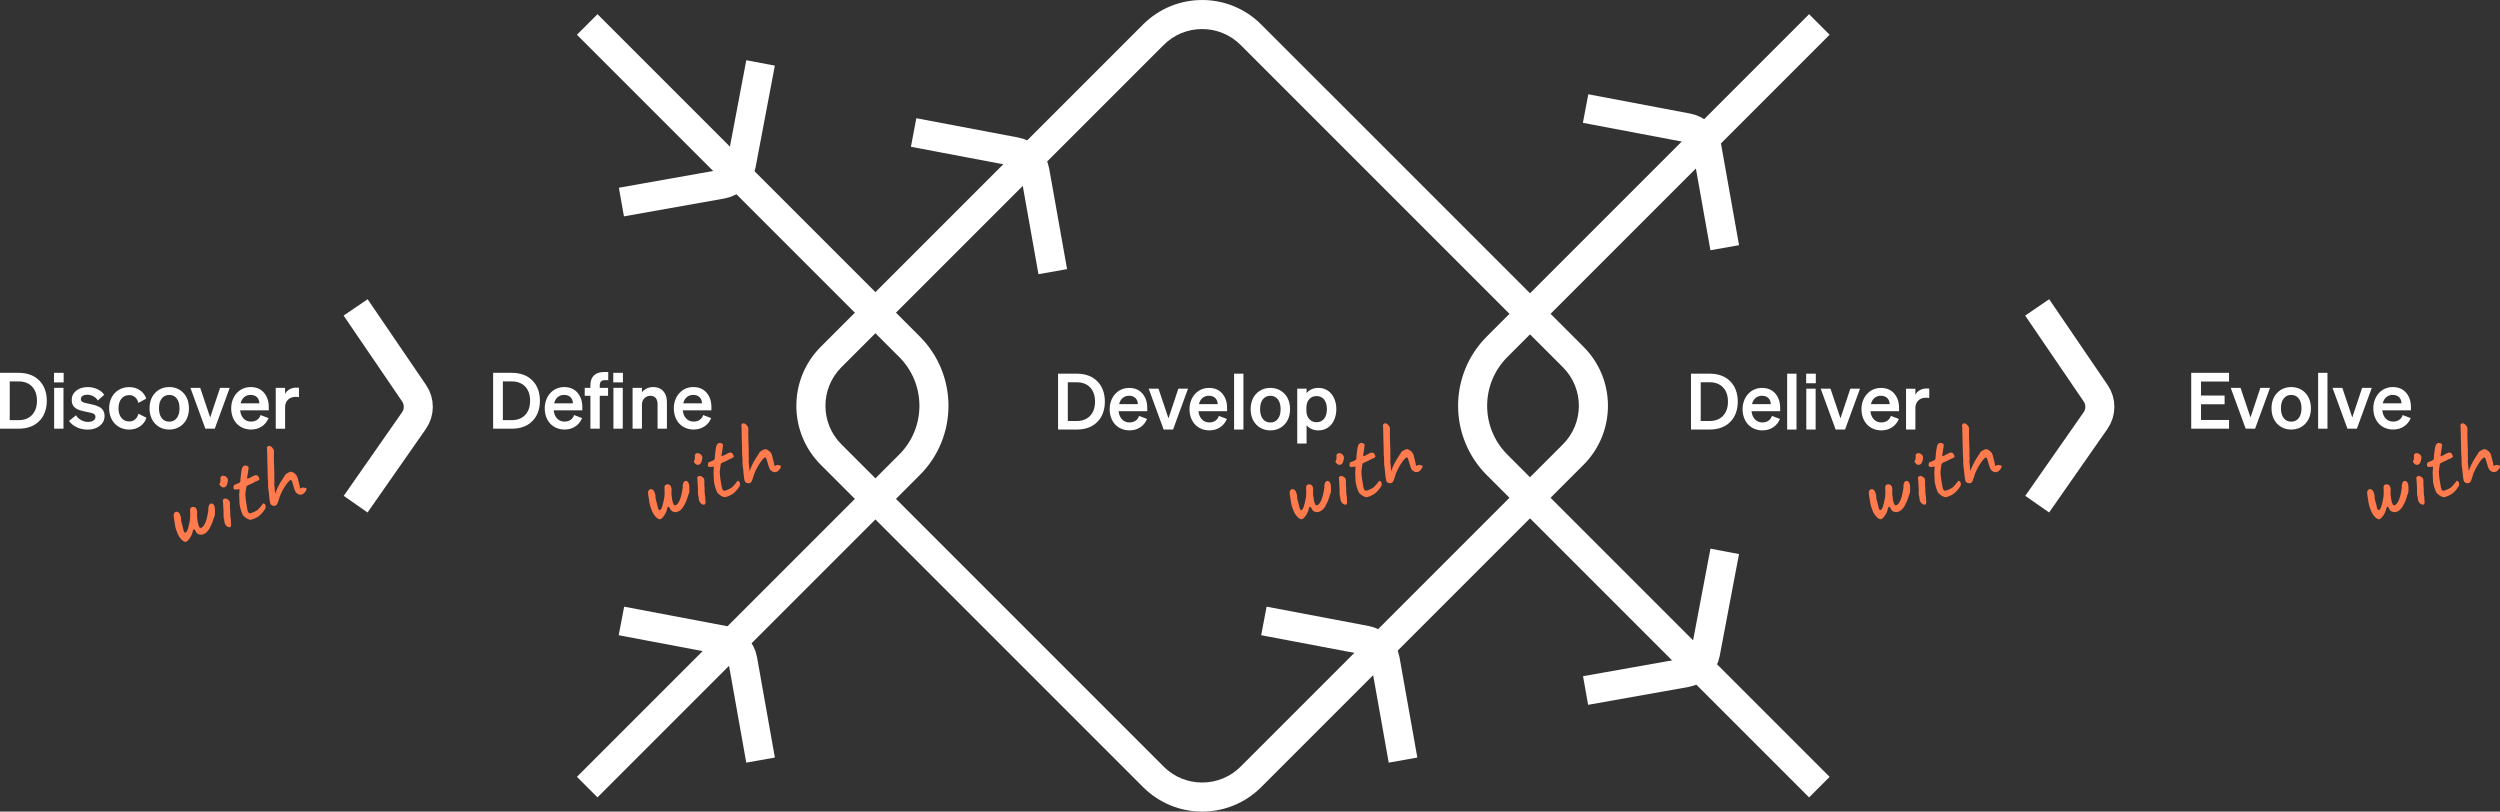 <?xml version="1.0" encoding="UTF-8"?><svg id="Layer_2" xmlns="http://www.w3.org/2000/svg" viewBox="0 0 1204.59 391.05"><rect x="0" y="0" width="1204.59" height="391.05" fill="#333333" stroke="none"/><defs><style>.cls-1{fill:#fff;}.cls-2{fill:#ff7b4d;}.cls-3{fill:none;stroke:#fff;stroke-linejoin:round;stroke-width:14px;}</style></defs><g id="Layer_1-2"><g><path class="cls-2" d="M89.76,261c-.43,.17-.95,.04-1.56-.37s-1.18-1.03-1.71-1.82c-.53-.8-.95-1.66-1.25-2.6-.36-.91-.6-1.67-.72-2.26-.12-.6-.23-1.19-.33-1.77,.02-.21,.01-.37-.02-.49-.03-.12-.08-.32-.13-.59-.06-.27-.13-.74-.23-1.39-.08-.53-.12-.97-.13-1.33,0-.36,.02-.62,.09-.78,.1-.33,.28-.6,.55-.79,.27-.19,.57-.27,.89-.25,.32,.02,.6,.15,.82,.39,.23,.08,.45,.36,.66,.85,.21,.49,.38,1.02,.5,1.58,.12,.56,.14,.99,.06,1.29,0,.17,.08,.56,.25,1.19,.17,.63,.34,1.28,.53,1.97,.19,.68,.32,1.24,.39,1.68,.12,.55,.31,.92,.58,1.1,.27,.19,.59,.02,.96-.5,.37-.52,.72-1.54,1.04-3.06,.26-1.09,.44-1.96,.53-2.61,.09-.65,.13-1.22,.13-1.73,0-.51-.01-1.07-.03-1.7-.04-.51-.05-.94-.04-1.29,0-.35,.05-.59,.13-.72,.16-.36,.42-.59,.79-.68,.37-.1,.78-.1,1.21,0,.48,.21,.82,.57,1.04,1.07,.22,.51,.29,1.17,.22,1.99-.05,.55-.04,1.21,.01,1.97,.06,.77,.16,1.53,.31,2.28,.15,.75,.31,1.35,.49,1.81,.23,.57,.44,.88,.63,.91,.2,.04,.41,.01,.64-.08,.34-.13,.68-.42,1-.84,.33-.43,.67-1.07,1.02-1.93,.16-.36,.32-.86,.49-1.5,.17-.65,.33-1.32,.46-2.04s.23-1.33,.31-1.85c.07-.52,.09-.84,.04-.96-.07-.17-.04-.46,.1-.88,.08-.3,.15-.53,.2-.7,.05-.17,.19-.38,.42-.63,.18-.2,.4-.31,.64-.33,.24-.01,.51,.05,.8,.2,.19,.06,.35,.23,.5,.52,.15,.29,.29,.6,.42,.95,.04,.35,.07,.81,.11,1.39,.03,.58,.03,1.15,0,1.7s-.08,.95-.16,1.17c-.07,.16-.19,.45-.35,.86-.17,.41-.3,.84-.39,1.27-.38,1.14-.67,1.9-.88,2.28s-.39,.73-.53,1.05c-.36,.84-.82,1.55-1.38,2.13-.56,.58-1.15,1.01-1.77,1.27-.62,.26-1.19,.33-1.7,.2-1.06-.11-1.81-.7-2.24-1.79-.09-.23-.28-.5-.57-.81-.11,.04-.25,.13-.42,.26-.16,.13-.28,.41-.34,.83-.06,.59-.28,1.24-.66,1.97-.37,.72-.79,1.37-1.24,1.92-.46,.56-.85,.91-1.2,1.04Z"/><path class="cls-2" d="M107.16,234.8c-.27-.09-.52-.26-.77-.51-.25-.25-.43-.49-.56-.72-.12-.23-.15-.38-.08-.44,.21-.21,.36-.61,.45-1.19,.08-.58,.08-1.06,0-1.46-.02-.13,0-.26,.04-.41,.04-.15,.11-.26,.21-.33,.25-.36,.63-.54,1.13-.52,.5,.02,.98,.2,1.45,.54,.47,.44,.73,.9,.79,1.37,.05,.47-.05,1.13-.32,1.96-.2,.74-.52,1.24-.94,1.51-.42,.27-.89,.33-1.4,.21Zm2.5,18.99c-.32-.14-.6-.38-.85-.73-.25-.34-.44-.71-.56-1.09s-.17-.71-.14-.98c-.09-.23-.12-.42-.1-.58,.02-.16,0-.29-.08-.39s-.12-.31-.15-.63c-.03-.32-.05-.62-.06-.92,.02-.53,.02-1.19,0-1.95-.02-.76-.06-1.53-.11-2.28-.05-.75-.09-1.4-.13-1.95-.04-.55-.06-.88-.08-1.01-.13-.34,.02-.62,.46-.83,.3-.25,.62-.33,.97-.24,.35,.09,.76,.31,1.22,.66,.32,.14,.53,.43,.65,.88,.11,.45,.15,1.08,.1,1.89-.02,.27-.02,.67,0,1.19,.02,.52,.07,.96,.15,1.32-.02,.27-.03,.65-.03,1.12,0,.48,.02,.92,.06,1.34,0,.17,.03,.42,.1,.75,.07,.34,.12,.69,.17,1.05,.04,.36,.04,.68-.01,.97,.21,1.27,.17,2.08-.11,2.42-.28,.34-.77,.34-1.46-.01Z"/><path class="cls-2" d="M121.09,250.42c-.34,.07-.74,.02-1.2-.15-.46-.17-.89-.38-1.3-.65-.4-.27-.7-.53-.9-.78-.02-.06-.14-.14-.35-.26-.15-.04-.36-.39-.64-1.06-.28-.66-.54-1.43-.78-2.29s-.4-1.56-.48-2.09c-.04-.51-.07-1.22-.09-2.11-.03-.9-.06-1.7-.11-2.41l.18-2.94-1.9,.21c-.22,.02-.43-.03-.63-.15-.2-.12-.32-.24-.36-.35-.09-.23-.08-.57,.04-1.03s.23-.71,.34-.75c.15-.03,.42-.12,.81-.27s.76-.31,1.12-.49c.36-.17,.58-.29,.65-.36,.09-.1,.17-.22,.25-.37,.07-.14,.1-.33,.08-.55,.02-.37,.04-.7,.06-.99s.06-.64,.12-1.06c.05-.45,.09-.83,.12-1.14,.03-.31,.09-.75,.2-1.32,.06-.26,.12-.56,.18-.91,.06-.35,.18-.68,.35-.98,.17-.33,.43-.58,.79-.76s.83-.16,1.4,.04c.34,.2,.56,.38,.66,.55s.1,.51,0,1.01c-.04,.58-.11,1.15-.23,1.72-.12,.58-.21,1.16-.28,1.74-.21,.81-.15,1.2,.17,1.17,.32-.03,1.1-.4,2.33-1.12,.77-.47,1.39-.66,1.86-.56,.47,.1,.82,.38,1.07,.84,.36,.65,.45,1.09,.28,1.32-.17,.23-.8,.56-1.88,.99-.64,.38-1.2,.68-1.68,.88-.48,.21-.83,.35-1.06,.44-.36,.18-.6,.29-.71,.33-.11,.05-.27,.14-.48,.29-.21,.15-.33,.3-.38,.47-.05,.17-.09,.39-.11,.66-.07,.16-.12,.53-.16,1.1-.04,.58-.11,1.22-.23,1.92,.07,1.36,.2,2.67,.39,3.93,.18,1.26,.4,2.49,.64,3.68,.17,.69,.38,1.14,.61,1.34,.23,.21,.65,.22,1.28,.04,.33-.1,.81-.3,1.47-.61,.65-.31,1.16-.6,1.51-.87,.26-.27,.53-.55,.81-.84s.53-.58,.75-.86c.2-.24,.5-.62,.89-1.14,.05-.28,.21-.39,.47-.31,.26,.08,.52,.27,.77,.56,.13,.34,.21,.74,.22,1.2,.02,.46-.33,1.12-1.04,1.99-.97,1.31-1.99,2.27-3.06,2.89-1.07,.62-2.01,1.01-2.81,1.16Z"/><path class="cls-2" d="M132.82,243.56c-.19,.11-.41,.16-.68,.17-.26,0-.52-.03-.78-.09-.33-.17-.58-.32-.75-.45-.17-.13-.3-.35-.39-.66-.09-.31-.18-.76-.29-1.35-.04-.51-.11-1.21-.23-2.09-.12-.88-.21-1.78-.28-2.71-.11-.45-.18-.94-.21-1.47-.03-.53-.04-1.05-.04-1.54,0-.5,0-.87,0-1.14-.08-.86-.13-1.64-.16-2.34s-.05-1.51-.05-2.45c0-.94-.04-2.15-.1-3.64-.05-1.96-.08-3.45-.1-4.46s-.04-1.75-.05-2.21c-.02-.46-.04-.81-.07-1.06-.09-.23-.06-.45,.08-.67,.14-.22,.33-.38,.56-.47,.4-.16,.82-.09,1.26,.19,.44,.29,.82,.69,1.12,1.21,.31,.52,.42,1.1,.33,1.72-.05,1.21-.05,2.58,0,4.13,.05,1.55,.1,3.08,.16,4.59,.05,1.51,.06,2.84,.01,3.98,.06,.14,.09,.39,.09,.73,0,.34,0,.65-.03,.93s-.06,.65-.1,1.13c.06,.14,.1,.39,.14,.73,.04,.35,.07,.73,.11,1.15,.03,.32,.06,.72,.1,1.2,.04,.48,.1,.9,.18,1.27,.05-.29,.19-.72,.42-1.31,.23-.58,.47-1.14,.73-1.67,.3-.58,.61-1.17,.93-1.78,.32-.6,.61-1.09,.86-1.45,.25-.36,.57-.85,.96-1.46,0-.1,.02-.19,.09-.28,.06-.09,.15-.16,.27-.2,.07-.06,.13-.12,.17-.19,.04-.07,.07-.17,.08-.3,.02-.21,.16-.43,.43-.66,.27-.24,.59-.46,.97-.68,.38-.21,.71-.38,.99-.49,.34-.13,.68-.16,1.01-.08,.33,.08,.75,.31,1.25,.67,.48,.3,.88,.73,1.2,1.28,.32,.55,.54,1.23,.66,2.04,.09,.23,.19,.6,.29,1.12,.11,.52,.22,.98,.35,1.39l.26,1.53,.6-.24c.25-.13,.62-.21,1.14-.25,.16,.07,.32,.13,.49,.18,.17,.05,.31,.07,.44,.05,.31-.05,.46,.11,.44,.49s-.14,.74-.37,1.06c-.5,.73-1.02,1.22-1.54,1.47-.53,.26-1.12,.29-1.79,.09-.67-.26-1.17-.66-1.53-1.18s-.64-1.26-.86-2.23c-.38-1.3-.67-2.24-.87-2.82-.2-.58-.45-.81-.77-.69s-.73,.5-1.26,1.14c-.53,.63-1.08,1.42-1.66,2.36-.59,.94-1.13,1.95-1.63,3.02s-.88,2.12-1.13,3.14c-.17,.56-.36,1.09-.56,1.58-.2,.49-.5,.83-.88,1.02Z"/></g><g><path class="cls-2" d="M318.34,250.12c-.43,.17-.95,.04-1.56-.37-.61-.42-1.18-1.03-1.71-1.82-.53-.8-.95-1.66-1.25-2.6-.36-.91-.6-1.67-.72-2.26s-.23-1.19-.33-1.77c.02-.21,.01-.37-.02-.49-.03-.12-.08-.32-.13-.59-.06-.27-.13-.74-.23-1.39-.08-.53-.12-.97-.13-1.33,0-.36,.02-.62,.09-.78,.1-.34,.28-.6,.55-.79s.57-.27,.89-.25c.32,.02,.6,.15,.82,.39,.23,.08,.45,.36,.66,.85,.21,.49,.38,1.02,.5,1.58s.14,.99,.06,1.29c0,.17,.08,.56,.25,1.19s.34,1.28,.53,1.97c.19,.68,.32,1.24,.39,1.68,.12,.55,.31,.92,.58,1.1,.27,.19,.59,.02,.96-.5,.37-.52,.72-1.54,1.04-3.06,.26-1.09,.44-1.96,.53-2.61s.13-1.22,.13-1.73c0-.51-.01-1.07-.03-1.7-.04-.51-.05-.94-.04-1.29,0-.35,.05-.59,.13-.72,.16-.36,.42-.59,.79-.68,.38-.1,.78-.1,1.21,0,.48,.21,.82,.57,1.04,1.07,.21,.51,.29,1.17,.22,1.99-.05,.55-.04,1.2,.01,1.97,.06,.77,.16,1.53,.31,2.28,.15,.75,.31,1.35,.49,1.81,.22,.57,.44,.88,.63,.91,.2,.04,.41,.01,.64-.08,.34-.14,.68-.42,1-.84,.33-.42,.67-1.07,1.02-1.93,.16-.36,.32-.86,.49-1.51,.17-.64,.33-1.32,.46-2.04,.13-.71,.23-1.33,.31-1.85s.09-.84,.04-.96c-.07-.17-.04-.46,.1-.88,.08-.3,.15-.53,.2-.7s.19-.38,.42-.64c.18-.2,.4-.31,.64-.33,.24-.01,.51,.05,.8,.21,.19,.06,.35,.23,.5,.52,.15,.29,.29,.6,.42,.95,.04,.35,.07,.81,.11,1.39s.03,1.15,0,1.7c-.03,.56-.08,.95-.16,1.17-.07,.16-.19,.45-.35,.86-.17,.41-.3,.84-.39,1.27-.38,1.14-.67,1.9-.88,2.28-.21,.38-.39,.73-.53,1.05-.36,.84-.82,1.55-1.38,2.13-.56,.58-1.15,1.01-1.77,1.27s-1.19,.33-1.7,.2c-1.06-.11-1.81-.7-2.24-1.79-.09-.23-.28-.5-.57-.81-.12,.04-.25,.13-.42,.26-.16,.13-.28,.41-.34,.83-.06,.59-.28,1.24-.66,1.97-.38,.72-.79,1.37-1.24,1.92s-.85,.91-1.2,1.04Z"/><path class="cls-2" d="M335.74,223.92c-.27-.09-.52-.26-.77-.51-.25-.25-.43-.49-.56-.72-.12-.23-.15-.38-.07-.44,.21-.21,.36-.61,.45-1.19,.08-.58,.08-1.06,0-1.46-.02-.12,0-.26,.04-.41,.04-.15,.11-.26,.21-.33,.25-.36,.63-.54,1.13-.52,.5,.02,.98,.2,1.45,.54,.47,.44,.73,.9,.79,1.37,.05,.47-.05,1.13-.31,1.96-.2,.74-.52,1.24-.94,1.51-.42,.26-.89,.33-1.4,.21Zm2.5,18.99c-.32-.14-.6-.38-.86-.73-.25-.35-.44-.71-.55-1.09-.12-.38-.17-.71-.14-.98-.09-.23-.12-.42-.1-.58,.02-.16,0-.29-.08-.39-.07-.1-.12-.31-.15-.63-.03-.32-.05-.62-.06-.92,.02-.53,.02-1.19,0-1.95-.02-.76-.06-1.53-.11-2.28-.05-.75-.09-1.4-.13-1.95-.04-.54-.06-.88-.08-1.01-.13-.34,.02-.62,.46-.83,.3-.25,.62-.33,.97-.24,.35,.09,.76,.31,1.22,.66,.32,.14,.53,.43,.65,.88,.11,.45,.14,1.08,.1,1.89-.02,.27-.02,.67,0,1.19,.02,.52,.07,.96,.15,1.33-.02,.27-.03,.65-.03,1.12,0,.48,.03,.92,.06,1.34,0,.17,.03,.42,.1,.75,.07,.34,.12,.69,.17,1.05,.04,.36,.04,.69-.01,.97,.21,1.27,.17,2.08-.11,2.42-.28,.34-.77,.34-1.46-.01Z"/><path class="cls-2" d="M349.67,239.54c-.34,.07-.74,.02-1.2-.15-.46-.16-.89-.38-1.3-.65-.4-.27-.7-.53-.9-.78-.02-.06-.14-.14-.35-.26-.15-.04-.36-.39-.64-1.06-.28-.66-.54-1.43-.78-2.29-.24-.86-.4-1.56-.48-2.09-.04-.51-.07-1.22-.09-2.11-.03-.9-.06-1.7-.11-2.41l.18-2.94-1.9,.2c-.22,.02-.43-.03-.63-.15-.2-.12-.32-.24-.36-.35-.09-.23-.08-.57,.04-1.03,.12-.46,.23-.71,.35-.75,.15-.03,.42-.12,.81-.27,.38-.15,.76-.32,1.12-.49,.36-.17,.58-.29,.65-.36,.09-.1,.17-.23,.25-.37,.07-.14,.1-.33,.08-.55,.02-.37,.04-.7,.06-.99,.02-.29,.06-.64,.12-1.06,.05-.45,.09-.83,.12-1.14,.03-.31,.09-.75,.2-1.32,.06-.26,.12-.56,.18-.91,.06-.35,.18-.68,.35-.98,.17-.33,.43-.58,.79-.76s.83-.16,1.4,.04c.34,.2,.56,.38,.66,.55s.1,.51,0,1.01c-.04,.58-.11,1.15-.23,1.72-.12,.58-.21,1.16-.28,1.74-.21,.81-.15,1.2,.16,1.17,.32-.03,1.1-.4,2.33-1.12,.77-.47,1.39-.66,1.86-.56,.47,.1,.82,.38,1.07,.84,.36,.65,.45,1.09,.28,1.33-.17,.23-.8,.56-1.88,.99-.64,.38-1.2,.68-1.68,.88-.48,.21-.83,.35-1.06,.44-.36,.18-.6,.29-.71,.33-.12,.04-.28,.14-.48,.29-.21,.15-.33,.3-.38,.47-.05,.17-.09,.39-.11,.66-.07,.16-.12,.53-.16,1.1-.04,.58-.11,1.21-.23,1.92,.07,1.36,.2,2.67,.39,3.93,.19,1.26,.4,2.49,.64,3.68,.17,.69,.38,1.14,.61,1.34,.23,.21,.65,.22,1.28,.04,.32-.1,.81-.3,1.47-.61,.65-.31,1.16-.6,1.51-.87,.26-.27,.53-.54,.81-.84,.28-.29,.53-.58,.75-.86,.2-.24,.5-.62,.88-1.14,.05-.28,.21-.39,.47-.31,.26,.08,.52,.27,.77,.56,.13,.34,.21,.74,.22,1.2s-.33,1.12-1.04,1.99c-.97,1.3-1.99,2.27-3.06,2.89-1.07,.62-2.01,1.01-2.81,1.16Z"/><path class="cls-2" d="M361.4,232.68c-.19,.11-.41,.16-.68,.17-.26,0-.52-.03-.78-.09-.33-.17-.58-.32-.75-.45-.17-.13-.29-.35-.38-.66-.09-.31-.19-.76-.29-1.35-.04-.51-.12-1.21-.23-2.08-.12-.88-.21-1.78-.28-2.71-.11-.45-.18-.94-.21-1.47-.03-.53-.04-1.05-.04-1.54,0-.5,0-.88,0-1.14-.08-.86-.13-1.64-.16-2.34-.03-.7-.05-1.51-.05-2.45,0-.94-.04-2.15-.1-3.64-.05-1.96-.08-3.45-.1-4.46-.02-1.01-.04-1.75-.05-2.2-.02-.46-.04-.81-.07-1.06-.09-.23-.06-.45,.08-.67,.14-.22,.33-.38,.56-.47,.4-.16,.82-.09,1.26,.19,.44,.29,.82,.69,1.12,1.21,.3,.52,.42,1.1,.33,1.72-.05,1.21-.05,2.58,0,4.13,.05,1.55,.1,3.08,.15,4.59s.06,2.84,.01,3.98c.06,.14,.09,.39,.09,.73,0,.34,0,.65-.03,.93s-.06,.65-.1,1.13c.06,.14,.11,.39,.14,.74,.04,.35,.07,.73,.11,1.15,.03,.32,.06,.72,.1,1.2,.04,.48,.1,.9,.18,1.26,.05-.28,.2-.72,.43-1.3s.47-1.14,.72-1.67c.3-.58,.61-1.17,.93-1.78,.32-.6,.61-1.09,.86-1.45,.25-.36,.57-.85,.96-1.46,0-.1,.02-.19,.09-.28,.06-.09,.15-.16,.27-.21,.07-.06,.13-.12,.17-.19,.04-.07,.06-.17,.08-.3,.02-.21,.16-.43,.43-.66,.27-.24,.59-.46,.97-.68,.38-.21,.71-.38,.99-.49,.34-.13,.68-.16,1.01-.08,.33,.08,.75,.31,1.25,.67,.48,.3,.88,.73,1.2,1.28s.54,1.23,.66,2.04c.09,.23,.19,.6,.29,1.12,.11,.52,.22,.98,.35,1.4l.26,1.53,.6-.24c.24-.13,.62-.21,1.14-.25,.16,.07,.32,.13,.49,.18s.31,.07,.44,.05c.31-.05,.46,.11,.44,.49s-.14,.74-.37,1.06c-.5,.73-1.02,1.22-1.54,1.48-.53,.26-1.12,.29-1.79,.09-.67-.26-1.18-.66-1.53-1.18s-.64-1.26-.86-2.23c-.38-1.3-.67-2.24-.87-2.82-.2-.58-.45-.81-.77-.69s-.73,.5-1.26,1.14c-.53,.63-1.08,1.42-1.66,2.36s-1.13,1.95-1.63,3.02-.88,2.12-1.13,3.14c-.17,.56-.36,1.09-.56,1.58-.2,.49-.5,.83-.88,1.02Z"/></g><g><path class="cls-2" d="M627.49,250.12c-.43,.17-.95,.04-1.56-.37-.61-.42-1.18-1.03-1.71-1.82-.53-.8-.95-1.66-1.25-2.6-.36-.91-.6-1.67-.72-2.26-.12-.6-.23-1.19-.33-1.77,.02-.21,.01-.37-.02-.49-.03-.12-.08-.32-.13-.59-.06-.27-.13-.74-.23-1.39-.08-.53-.12-.97-.13-1.33,0-.36,.02-.62,.09-.78,.1-.33,.29-.6,.55-.79,.27-.19,.57-.27,.89-.25,.32,.02,.6,.15,.82,.39,.23,.08,.45,.36,.66,.85,.21,.49,.38,1.02,.5,1.58,.12,.56,.14,.99,.06,1.29,0,.17,.08,.56,.25,1.19,.16,.63,.34,1.28,.53,1.97,.19,.68,.32,1.24,.39,1.68,.12,.55,.31,.92,.59,1.1,.27,.19,.59,.02,.96-.5,.37-.52,.72-1.54,1.04-3.06,.26-1.09,.44-1.96,.53-2.61,.09-.65,.13-1.22,.13-1.73,0-.51-.01-1.07-.03-1.7-.04-.51-.05-.94-.04-1.29,0-.35,.05-.59,.13-.72,.15-.36,.42-.59,.79-.68s.78-.1,1.21,0c.48,.21,.82,.57,1.04,1.07,.22,.51,.29,1.17,.22,1.99-.05,.55-.04,1.21,.01,1.97,.06,.77,.16,1.53,.31,2.28,.15,.75,.31,1.35,.49,1.81,.23,.57,.44,.88,.63,.91,.2,.04,.41,.01,.64-.08,.34-.13,.68-.42,1-.84,.33-.43,.66-1.07,1.02-1.93,.16-.36,.32-.86,.49-1.5,.17-.65,.33-1.32,.46-2.04,.13-.71,.23-1.33,.31-1.85,.07-.52,.09-.84,.04-.96-.07-.17-.04-.46,.1-.88,.08-.3,.14-.53,.2-.7,.05-.17,.19-.38,.42-.63,.18-.2,.4-.31,.64-.33s.51,.05,.8,.2c.19,.06,.35,.23,.5,.52,.15,.29,.29,.6,.42,.95,.04,.35,.07,.81,.11,1.39,.03,.58,.03,1.15,0,1.7-.03,.56-.08,.95-.15,1.17-.07,.16-.19,.45-.36,.86-.17,.41-.3,.84-.39,1.27-.38,1.14-.67,1.9-.88,2.28-.21,.38-.39,.73-.53,1.05-.36,.84-.82,1.55-1.38,2.13-.56,.58-1.15,1.01-1.77,1.27-.62,.26-1.19,.33-1.7,.2-1.06-.11-1.81-.7-2.24-1.79-.09-.23-.28-.5-.57-.81-.11,.04-.25,.13-.41,.26-.16,.13-.28,.41-.34,.83-.06,.59-.29,1.24-.66,1.97-.37,.72-.79,1.37-1.24,1.92-.46,.56-.85,.91-1.2,1.04Z"/><path class="cls-2" d="M644.89,223.92c-.27-.09-.52-.26-.77-.51-.25-.25-.43-.49-.55-.72-.12-.23-.15-.38-.08-.44,.21-.21,.36-.61,.45-1.19,.09-.58,.08-1.06,0-1.46-.02-.13,0-.26,.04-.41,.04-.15,.11-.26,.21-.33,.25-.36,.63-.54,1.13-.52,.5,.02,.98,.2,1.45,.54,.47,.44,.73,.9,.79,1.37,.05,.47-.05,1.13-.32,1.96-.2,.74-.52,1.24-.94,1.51-.42,.27-.89,.33-1.4,.21Zm2.5,18.99c-.32-.14-.6-.38-.85-.73-.25-.34-.44-.71-.56-1.09-.12-.38-.16-.71-.14-.98-.09-.23-.12-.42-.1-.58s0-.29-.08-.39c-.07-.1-.12-.31-.15-.63s-.05-.62-.06-.92c.02-.53,.02-1.19,0-1.95-.02-.76-.06-1.53-.11-2.28-.05-.75-.09-1.4-.13-1.95-.04-.55-.06-.88-.08-1.01-.13-.34,.02-.62,.46-.83,.3-.25,.62-.33,.97-.24,.35,.09,.76,.31,1.22,.66,.32,.14,.53,.43,.64,.88,.11,.45,.15,1.08,.1,1.89-.03,.27-.03,.67,0,1.19,.02,.52,.07,.96,.15,1.32-.02,.27-.03,.65-.03,1.12,0,.48,.02,.92,.06,1.34,0,.17,.03,.42,.1,.75,.07,.34,.12,.69,.17,1.05s.04,.68-.01,.97c.21,1.27,.17,2.08-.11,2.42-.28,.34-.77,.34-1.46-.01Z"/><path class="cls-2" d="M658.82,239.54c-.34,.07-.73,.02-1.2-.15-.46-.17-.89-.38-1.29-.65-.4-.27-.7-.53-.9-.78-.02-.06-.14-.14-.35-.26-.15-.04-.36-.39-.64-1.06-.28-.66-.54-1.43-.78-2.29-.24-.86-.4-1.56-.48-2.09-.04-.51-.07-1.22-.09-2.11s-.06-1.7-.11-2.41l.18-2.94-1.9,.21c-.22,.02-.43-.03-.63-.15-.2-.12-.32-.24-.36-.35-.09-.23-.08-.57,.04-1.03,.12-.46,.23-.71,.34-.75,.15-.03,.42-.12,.81-.27s.76-.31,1.12-.49,.58-.29,.65-.36c.09-.1,.17-.22,.25-.37,.07-.14,.1-.33,.08-.55,.02-.37,.04-.7,.05-.99,.02-.29,.06-.64,.12-1.06,.05-.45,.09-.83,.12-1.14,.03-.31,.09-.75,.2-1.32,.06-.26,.12-.56,.18-.91,.06-.35,.18-.68,.36-.98,.17-.33,.43-.58,.79-.76s.83-.16,1.4,.04c.34,.2,.56,.38,.66,.55s.1,.51,0,1.01c-.04,.58-.12,1.15-.23,1.72-.12,.58-.21,1.16-.28,1.74-.21,.81-.15,1.2,.17,1.17,.32-.03,1.1-.4,2.33-1.12,.77-.47,1.39-.66,1.86-.56,.47,.1,.82,.38,1.07,.84,.36,.65,.45,1.09,.28,1.32-.17,.23-.8,.56-1.88,.99-.64,.38-1.2,.68-1.68,.88-.48,.21-.83,.35-1.06,.44-.36,.18-.6,.29-.71,.33-.11,.05-.27,.14-.48,.29-.21,.15-.33,.3-.38,.47-.05,.17-.09,.39-.11,.66-.07,.16-.12,.53-.16,1.1-.04,.58-.11,1.22-.23,1.92,.07,1.36,.2,2.67,.39,3.93,.18,1.26,.4,2.49,.64,3.68,.17,.69,.38,1.14,.61,1.34,.23,.21,.65,.22,1.28,.04,.33-.1,.81-.3,1.47-.61,.65-.31,1.16-.6,1.51-.87,.26-.27,.53-.55,.81-.84,.28-.29,.53-.58,.75-.86,.2-.24,.5-.62,.89-1.14,.05-.28,.21-.39,.47-.31,.26,.08,.52,.27,.77,.56,.13,.34,.21,.74,.22,1.2,.02,.46-.33,1.12-1.04,1.99-.97,1.31-1.99,2.27-3.06,2.89-1.07,.62-2.01,1.01-2.81,1.16Z"/><path class="cls-2" d="M670.55,232.68c-.19,.11-.41,.16-.68,.17-.26,0-.52-.03-.78-.09-.33-.17-.58-.32-.74-.45-.17-.13-.3-.35-.39-.66-.09-.31-.18-.76-.29-1.35-.04-.51-.11-1.21-.23-2.09-.12-.88-.21-1.78-.28-2.71-.11-.45-.18-.94-.21-1.47-.03-.53-.04-1.05-.04-1.54s0-.87,0-1.14c-.08-.86-.13-1.64-.16-2.34-.03-.7-.05-1.51-.05-2.45,0-.94-.04-2.15-.1-3.64-.05-1.96-.08-3.45-.1-4.46-.02-1.01-.04-1.75-.05-2.21-.02-.46-.04-.81-.07-1.06-.09-.23-.06-.45,.08-.67,.14-.22,.33-.38,.56-.47,.4-.16,.82-.09,1.26,.19,.44,.29,.82,.69,1.12,1.21,.31,.52,.42,1.1,.33,1.72-.05,1.21-.05,2.58,0,4.13,.05,1.55,.1,3.08,.16,4.59,.05,1.51,.06,2.84,0,3.98,.06,.14,.09,.39,.09,.73,0,.34,0,.65-.03,.93s-.06,.65-.1,1.13c.06,.14,.1,.39,.14,.73,.04,.35,.07,.73,.11,1.15,.03,.32,.06,.72,.1,1.2,.04,.48,.1,.9,.18,1.27,.05-.29,.19-.72,.42-1.31,.23-.58,.47-1.14,.73-1.67,.3-.58,.61-1.17,.93-1.78,.32-.6,.61-1.09,.86-1.45,.25-.36,.57-.85,.96-1.46,0-.1,.02-.19,.09-.28s.15-.16,.27-.2c.07-.06,.13-.12,.17-.19,.04-.07,.07-.17,.08-.3,.02-.21,.16-.43,.43-.66,.27-.24,.59-.46,.97-.68s.71-.38,.99-.49c.34-.13,.68-.16,1.01-.08s.75,.31,1.25,.67c.48,.3,.88,.73,1.2,1.28,.32,.55,.54,1.23,.66,2.04,.09,.23,.19,.6,.29,1.12s.22,.98,.35,1.39l.26,1.53,.6-.24c.25-.13,.62-.21,1.14-.25,.16,.07,.32,.13,.49,.18,.17,.05,.31,.07,.44,.05,.31-.05,.46,.11,.44,.49s-.14,.74-.37,1.06c-.51,.73-1.02,1.22-1.54,1.47-.53,.26-1.12,.29-1.79,.09-.66-.26-1.17-.66-1.53-1.18s-.64-1.26-.86-2.23c-.38-1.3-.67-2.24-.87-2.82-.2-.58-.45-.81-.77-.69s-.73,.5-1.26,1.14c-.53,.63-1.08,1.42-1.66,2.36-.59,.94-1.13,1.95-1.63,3.02s-.88,2.12-1.13,3.14c-.17,.56-.36,1.09-.56,1.58s-.5,.83-.88,1.02Z"/></g><g><path class="cls-2" d="M906.54,250.12c-.43,.17-.95,.04-1.56-.37-.61-.42-1.18-1.03-1.71-1.82-.53-.8-.95-1.66-1.25-2.6-.36-.91-.6-1.67-.72-2.26s-.23-1.19-.33-1.77c.02-.21,.01-.37-.02-.49-.03-.12-.08-.32-.13-.59-.06-.27-.13-.74-.23-1.39-.08-.53-.12-.97-.13-1.33,0-.36,.02-.62,.09-.78,.1-.34,.28-.6,.55-.79,.27-.19,.57-.27,.89-.25,.32,.02,.6,.15,.82,.39,.23,.08,.45,.36,.66,.85,.21,.49,.38,1.02,.5,1.58,.12,.56,.14,.99,.06,1.29,0,.17,.08,.56,.25,1.19,.17,.63,.34,1.28,.53,1.97,.19,.68,.32,1.24,.39,1.68,.12,.55,.31,.92,.58,1.1,.27,.19,.59,.02,.96-.5,.37-.52,.72-1.54,1.04-3.06,.26-1.09,.44-1.96,.53-2.61,.09-.65,.13-1.22,.13-1.73,0-.51-.01-1.07-.03-1.7-.04-.51-.05-.94-.04-1.29,0-.35,.05-.59,.13-.72,.16-.36,.42-.59,.79-.68,.37-.1,.78-.1,1.21,0,.48,.21,.82,.57,1.04,1.07,.22,.51,.29,1.17,.22,1.99-.05,.55-.04,1.2,.01,1.97,.06,.77,.16,1.53,.31,2.28,.15,.75,.31,1.35,.49,1.81,.23,.57,.44,.88,.63,.91,.2,.04,.41,.01,.64-.08,.34-.14,.68-.42,1-.84,.33-.42,.67-1.07,1.02-1.93,.16-.36,.32-.86,.49-1.51,.17-.64,.33-1.32,.46-2.04,.13-.71,.23-1.33,.31-1.85,.07-.52,.09-.84,.04-.96-.07-.17-.04-.46,.1-.88,.08-.3,.15-.53,.2-.7,.05-.17,.19-.38,.42-.64,.18-.2,.4-.31,.64-.33,.24-.01,.51,.05,.8,.21,.19,.06,.35,.23,.5,.52,.15,.29,.29,.6,.42,.95,.04,.35,.07,.81,.11,1.39,.03,.58,.03,1.15,0,1.7s-.08,.95-.16,1.17c-.07,.16-.19,.45-.35,.86-.17,.41-.3,.84-.39,1.27-.38,1.14-.67,1.9-.88,2.28-.21,.38-.39,.73-.53,1.05-.36,.84-.82,1.55-1.38,2.13-.56,.58-1.15,1.01-1.77,1.27-.62,.26-1.19,.33-1.7,.2-1.06-.11-1.81-.7-2.24-1.79-.09-.23-.28-.5-.57-.81-.11,.04-.25,.13-.42,.26-.16,.13-.28,.41-.34,.83-.06,.59-.28,1.24-.66,1.97-.37,.72-.79,1.37-1.24,1.92s-.85,.91-1.2,1.04Z"/><path class="cls-2" d="M923.94,223.92c-.27-.09-.52-.26-.77-.51-.25-.25-.43-.49-.56-.72-.12-.23-.15-.38-.08-.44,.21-.21,.36-.61,.45-1.19,.08-.58,.08-1.06,0-1.46-.02-.12,0-.26,.04-.41,.04-.15,.11-.26,.21-.33,.25-.36,.63-.54,1.13-.52,.5,.02,.98,.2,1.45,.54,.47,.44,.73,.9,.79,1.37,.05,.47-.05,1.13-.32,1.96-.2,.74-.52,1.24-.94,1.51-.42,.26-.89,.33-1.4,.21Zm2.5,18.99c-.32-.14-.6-.38-.85-.73-.25-.35-.44-.71-.56-1.09s-.17-.71-.14-.98c-.09-.23-.12-.42-.1-.58,.02-.16,0-.29-.08-.39-.07-.1-.12-.31-.15-.63-.03-.32-.05-.62-.06-.92,.02-.53,.02-1.19,0-1.95-.02-.76-.06-1.53-.11-2.28-.05-.75-.09-1.4-.13-1.95-.04-.54-.06-.88-.08-1.01-.13-.34,.02-.62,.46-.83,.3-.25,.62-.33,.97-.24,.35,.09,.76,.31,1.22,.66,.32,.14,.53,.43,.65,.88,.11,.45,.15,1.08,.1,1.89-.02,.27-.02,.67,0,1.19,.02,.52,.07,.96,.15,1.33-.02,.27-.03,.65-.03,1.12,0,.48,.02,.92,.06,1.34,0,.17,.03,.42,.1,.75,.07,.34,.12,.69,.17,1.05,.04,.36,.04,.69-.01,.97,.21,1.27,.17,2.08-.11,2.42-.28,.34-.77,.34-1.46-.01Z"/><path class="cls-2" d="M937.87,239.54c-.34,.07-.74,.02-1.2-.15-.46-.16-.89-.38-1.3-.65-.4-.27-.7-.53-.9-.78-.02-.06-.14-.14-.35-.26-.15-.04-.36-.39-.64-1.06-.28-.66-.54-1.43-.78-2.29-.24-.86-.4-1.56-.48-2.09-.04-.51-.07-1.22-.09-2.11-.03-.9-.06-1.7-.11-2.41l.18-2.94-1.9,.2c-.22,.02-.43-.03-.63-.15-.2-.12-.32-.24-.36-.35-.09-.23-.08-.57,.04-1.03,.12-.46,.23-.71,.34-.75,.15-.03,.42-.12,.81-.27,.38-.15,.76-.32,1.12-.49,.36-.17,.58-.29,.65-.36,.09-.1,.17-.23,.25-.37,.07-.14,.1-.33,.08-.55,.02-.37,.04-.7,.06-.99s.06-.64,.12-1.06c.05-.45,.09-.83,.12-1.14,.03-.31,.09-.75,.2-1.32,.06-.26,.12-.56,.18-.91,.06-.35,.18-.68,.35-.98,.17-.33,.43-.58,.79-.76s.83-.16,1.4,.04c.34,.2,.56,.38,.66,.55s.1,.51,0,1.01c-.04,.58-.11,1.15-.23,1.72-.12,.58-.21,1.16-.28,1.74-.21,.81-.15,1.2,.17,1.17,.32-.03,1.1-.4,2.33-1.12,.77-.47,1.39-.66,1.86-.56,.47,.1,.82,.38,1.07,.84,.36,.65,.45,1.09,.28,1.33-.17,.23-.8,.56-1.88,.99-.64,.38-1.2,.68-1.68,.88-.48,.21-.83,.35-1.06,.44-.36,.18-.6,.29-.71,.33-.11,.04-.27,.14-.48,.29-.21,.15-.33,.3-.38,.47-.05,.17-.09,.39-.11,.66-.07,.16-.12,.53-.16,1.1-.04,.58-.11,1.21-.23,1.92,.07,1.36,.2,2.67,.39,3.93,.18,1.26,.4,2.49,.64,3.68,.17,.69,.38,1.14,.61,1.34,.23,.21,.65,.22,1.28,.04,.33-.1,.81-.3,1.47-.61,.65-.31,1.16-.6,1.51-.87,.26-.27,.53-.54,.81-.84,.28-.29,.53-.58,.75-.86,.2-.24,.5-.62,.89-1.14,.05-.28,.21-.39,.47-.31,.26,.08,.52,.27,.77,.56,.13,.34,.21,.74,.22,1.2,.02,.46-.33,1.12-1.04,1.99-.97,1.3-1.99,2.27-3.06,2.89-1.07,.62-2.01,1.01-2.81,1.16Z"/><path class="cls-2" d="M949.6,232.68c-.19,.11-.41,.16-.68,.17-.26,0-.52-.03-.78-.09-.33-.17-.58-.32-.75-.45-.17-.13-.3-.35-.39-.66-.09-.31-.18-.76-.29-1.35-.04-.51-.11-1.21-.23-2.08-.12-.88-.21-1.78-.28-2.71-.11-.45-.18-.94-.21-1.47-.03-.53-.04-1.05-.04-1.54,0-.5,0-.88,0-1.14-.08-.86-.13-1.64-.16-2.34-.03-.7-.05-1.51-.05-2.45,0-.94-.04-2.15-.1-3.64-.05-1.96-.08-3.45-.1-4.46-.02-1.01-.04-1.75-.05-2.2-.02-.46-.04-.81-.07-1.06-.09-.23-.06-.45,.08-.67,.14-.22,.33-.38,.56-.47,.4-.16,.82-.09,1.26,.19,.44,.29,.82,.69,1.12,1.21,.31,.52,.42,1.1,.33,1.72-.05,1.21-.05,2.58,0,4.13,.05,1.55,.1,3.08,.16,4.59,.05,1.51,.06,2.84,.01,3.98,.06,.14,.09,.39,.09,.73,0,.34,0,.65-.03,.93s-.06,.65-.1,1.13c.06,.14,.1,.39,.14,.74,.04,.35,.07,.73,.11,1.15,.03,.32,.06,.72,.1,1.2,.04,.48,.1,.9,.18,1.26,.05-.28,.19-.72,.42-1.3s.47-1.14,.73-1.67c.3-.58,.61-1.17,.93-1.78,.32-.6,.61-1.09,.86-1.45,.25-.36,.57-.85,.96-1.46,0-.1,.02-.19,.09-.28,.06-.09,.15-.16,.27-.21,.07-.06,.13-.12,.17-.19,.04-.07,.07-.17,.08-.3,.02-.21,.16-.43,.43-.66,.27-.24,.59-.46,.97-.68,.38-.21,.71-.38,.99-.49,.34-.13,.68-.16,1.01-.08,.33,.08,.75,.31,1.25,.67,.48,.3,.88,.73,1.2,1.28s.54,1.23,.66,2.04c.09,.23,.19,.6,.29,1.12,.11,.52,.22,.98,.35,1.4l.26,1.53,.6-.24c.25-.13,.62-.21,1.14-.25,.16,.07,.32,.13,.49,.18s.31,.07,.44,.05c.31-.05,.46,.11,.44,.49s-.14,.74-.37,1.06c-.5,.73-1.02,1.22-1.54,1.48-.53,.26-1.12,.29-1.79,.09-.67-.26-1.17-.66-1.53-1.18s-.64-1.26-.86-2.23c-.38-1.3-.67-2.24-.87-2.82-.2-.58-.45-.81-.77-.69s-.73,.5-1.26,1.14c-.53,.63-1.08,1.42-1.66,2.36-.59,.94-1.13,1.95-1.63,3.02s-.88,2.12-1.13,3.14c-.17,.56-.36,1.09-.56,1.58-.2,.49-.5,.83-.88,1.02Z"/></g><g><path class="cls-2" d="M1146.66,250.12c-.43,.17-.95,.04-1.56-.37s-1.18-1.03-1.71-1.82c-.53-.8-.95-1.66-1.25-2.6-.36-.91-.6-1.67-.72-2.26-.12-.6-.23-1.19-.33-1.77,.02-.21,.01-.37-.02-.49-.03-.12-.08-.32-.13-.59-.06-.27-.13-.74-.23-1.39-.08-.53-.12-.97-.13-1.33,0-.36,.02-.62,.09-.78,.1-.33,.28-.6,.55-.79,.27-.19,.57-.27,.89-.25,.32,.02,.6,.15,.82,.39,.23,.08,.45,.36,.66,.85,.21,.49,.38,1.02,.5,1.58,.12,.56,.14,.99,.06,1.29,0,.17,.08,.56,.25,1.19,.17,.63,.34,1.28,.53,1.97,.19,.68,.32,1.24,.39,1.68,.12,.55,.31,.92,.58,1.1,.27,.19,.59,.02,.96-.5,.37-.52,.72-1.54,1.04-3.06,.26-1.09,.44-1.96,.53-2.61,.09-.65,.13-1.22,.13-1.73,0-.51-.01-1.07-.03-1.7-.04-.51-.05-.94-.04-1.29,0-.35,.05-.59,.13-.72,.16-.36,.42-.59,.79-.68,.37-.1,.78-.1,1.21,0,.48,.21,.82,.57,1.04,1.07,.22,.51,.29,1.17,.22,1.99-.05,.55-.04,1.21,.01,1.97,.06,.77,.16,1.53,.31,2.28,.15,.75,.31,1.35,.49,1.81,.23,.57,.44,.88,.63,.91,.2,.04,.41,.01,.64-.08,.34-.13,.68-.42,1-.84,.33-.43,.67-1.07,1.02-1.93,.16-.36,.32-.86,.49-1.5,.17-.65,.33-1.32,.46-2.04s.23-1.33,.31-1.85c.07-.52,.09-.84,.04-.96-.07-.17-.04-.46,.1-.88,.08-.3,.15-.53,.2-.7,.05-.17,.19-.38,.42-.63,.18-.2,.4-.31,.64-.33,.24-.01,.51,.05,.8,.2,.19,.06,.35,.23,.5,.52,.15,.29,.29,.6,.42,.95,.04,.35,.07,.81,.11,1.39,.03,.58,.03,1.15,0,1.7s-.08,.95-.16,1.17c-.07,.16-.19,.45-.35,.86-.17,.41-.3,.84-.39,1.27-.38,1.14-.67,1.9-.88,2.28s-.39,.73-.53,1.05c-.36,.84-.82,1.55-1.38,2.13-.56,.58-1.15,1.01-1.77,1.27-.62,.26-1.19,.33-1.7,.2-1.06-.11-1.81-.7-2.24-1.79-.09-.23-.28-.5-.57-.81-.11,.04-.25,.13-.42,.26-.16,.13-.28,.41-.34,.83-.06,.59-.28,1.24-.66,1.97-.37,.72-.79,1.37-1.24,1.92-.46,.56-.85,.91-1.2,1.04Z"/><path class="cls-2" d="M1164.06,223.92c-.27-.09-.52-.26-.77-.51-.25-.25-.43-.49-.56-.72-.12-.23-.15-.38-.08-.44,.21-.21,.36-.61,.45-1.19,.08-.58,.08-1.06,0-1.46-.02-.13,0-.26,.04-.41,.04-.15,.11-.26,.21-.33,.25-.36,.63-.54,1.13-.52,.5,.02,.98,.2,1.45,.54,.47,.44,.73,.9,.79,1.37,.05,.47-.05,1.13-.32,1.96-.2,.74-.52,1.24-.94,1.51-.42,.27-.89,.33-1.4,.21Zm2.5,18.99c-.32-.14-.6-.38-.85-.73-.25-.34-.44-.71-.56-1.09s-.17-.71-.14-.98c-.09-.23-.12-.42-.1-.58,.02-.16,0-.29-.08-.39s-.12-.31-.15-.63c-.03-.32-.05-.62-.06-.92,.02-.53,.02-1.19,0-1.95-.02-.76-.06-1.53-.11-2.28-.05-.75-.09-1.4-.13-1.95-.04-.55-.06-.88-.08-1.01-.13-.34,.02-.62,.46-.83,.3-.25,.62-.33,.97-.24,.35,.09,.76,.31,1.22,.66,.32,.14,.53,.43,.65,.88,.11,.45,.15,1.08,.1,1.89-.02,.27-.02,.67,0,1.19,.02,.52,.07,.96,.15,1.32-.02,.27-.03,.65-.03,1.12,0,.48,.02,.92,.06,1.34,0,.17,.03,.42,.1,.75,.07,.34,.12,.69,.17,1.05,.04,.36,.04,.68-.01,.97,.21,1.27,.17,2.08-.11,2.42-.28,.34-.77,.34-1.46-.01Z"/><path class="cls-2" d="M1177.99,239.54c-.34,.07-.74,.02-1.2-.15-.46-.17-.89-.38-1.3-.65-.4-.27-.7-.53-.9-.78-.02-.06-.14-.14-.35-.26-.15-.04-.36-.39-.64-1.06-.28-.66-.54-1.43-.78-2.29s-.4-1.56-.48-2.09c-.04-.51-.07-1.22-.09-2.11-.03-.9-.06-1.7-.11-2.41l.18-2.94-1.9,.21c-.22,.02-.43-.03-.63-.15-.2-.12-.32-.24-.36-.35-.09-.23-.08-.57,.04-1.03s.23-.71,.34-.75c.15-.03,.42-.12,.81-.27s.76-.31,1.12-.49c.36-.17,.58-.29,.65-.36,.09-.1,.17-.22,.25-.37,.07-.14,.1-.33,.08-.55,.02-.37,.04-.7,.06-.99s.06-.64,.12-1.06c.05-.45,.09-.83,.12-1.14,.03-.31,.09-.75,.2-1.32,.06-.26,.12-.56,.18-.91,.06-.35,.18-.68,.35-.98,.17-.33,.43-.58,.79-.76s.83-.16,1.4,.04c.34,.2,.56,.38,.66,.55s.1,.51,0,1.01c-.04,.58-.11,1.15-.23,1.72-.12,.58-.21,1.16-.28,1.74-.21,.81-.15,1.2,.17,1.17,.32-.03,1.1-.4,2.33-1.12,.77-.47,1.39-.66,1.86-.56,.47,.1,.82,.38,1.07,.84,.36,.65,.45,1.09,.28,1.32-.17,.23-.8,.56-1.88,.99-.64,.38-1.2,.68-1.68,.88-.48,.21-.83,.35-1.06,.44-.36,.18-.6,.29-.71,.33-.11,.05-.27,.14-.48,.29-.21,.15-.33,.3-.38,.47-.05,.17-.09,.39-.11,.66-.07,.16-.12,.53-.16,1.1-.04,.58-.11,1.22-.23,1.92,.07,1.36,.2,2.67,.39,3.93,.18,1.26,.4,2.49,.64,3.68,.17,.69,.38,1.14,.61,1.34,.23,.21,.65,.22,1.28,.04,.33-.1,.81-.3,1.47-.61,.65-.31,1.16-.6,1.51-.87,.26-.27,.53-.55,.81-.84s.53-.58,.75-.86c.2-.24,.5-.62,.89-1.14,.05-.28,.21-.39,.47-.31,.26,.08,.52,.27,.77,.56,.13,.34,.21,.74,.22,1.2,.02,.46-.33,1.12-1.04,1.99-.97,1.31-1.99,2.27-3.06,2.89-1.07,.62-2.01,1.01-2.81,1.16Z"/><path class="cls-2" d="M1189.73,232.68c-.19,.11-.41,.16-.68,.17-.26,0-.52-.03-.78-.09-.33-.17-.58-.32-.75-.45-.17-.13-.3-.35-.39-.66-.09-.31-.18-.76-.29-1.35-.04-.51-.11-1.21-.23-2.09-.12-.88-.21-1.78-.28-2.71-.11-.45-.18-.94-.21-1.47-.03-.53-.04-1.05-.04-1.54,0-.5,0-.87,0-1.14-.08-.86-.13-1.64-.16-2.34s-.05-1.51-.05-2.45c0-.94-.04-2.15-.1-3.64-.05-1.96-.08-3.45-.1-4.46s-.04-1.75-.05-2.21c-.02-.46-.04-.81-.07-1.06-.09-.23-.06-.45,.08-.67,.14-.22,.33-.38,.56-.47,.4-.16,.82-.09,1.26,.19,.44,.29,.82,.69,1.12,1.21,.31,.52,.42,1.1,.33,1.72-.05,1.21-.05,2.58,0,4.13,.05,1.55,.1,3.08,.16,4.59,.05,1.51,.06,2.84,.01,3.98,.06,.14,.09,.39,.09,.73,0,.34,0,.65-.03,.93s-.06,.65-.1,1.13c.06,.14,.1,.39,.14,.73,.04,.35,.07,.73,.11,1.15,.03,.32,.06,.72,.1,1.2,.04,.48,.1,.9,.18,1.27,.05-.29,.19-.72,.42-1.31,.23-.58,.47-1.14,.73-1.67,.3-.58,.61-1.17,.93-1.78,.32-.6,.61-1.09,.86-1.45,.25-.36,.57-.85,.96-1.46,0-.1,.02-.19,.09-.28,.06-.09,.15-.16,.27-.2,.07-.06,.13-.12,.17-.19,.04-.07,.07-.17,.08-.3,.02-.21,.16-.43,.43-.66,.27-.24,.59-.46,.97-.68,.38-.21,.71-.38,.99-.49,.34-.13,.68-.16,1.01-.08,.33,.08,.75,.31,1.25,.67,.48,.3,.88,.73,1.2,1.28,.32,.55,.54,1.23,.66,2.04,.09,.23,.19,.6,.29,1.12,.11,.52,.22,.98,.35,1.39l.26,1.53,.6-.24c.25-.13,.62-.21,1.14-.25,.16,.07,.32,.13,.49,.18,.17,.05,.31,.07,.44,.05,.31-.05,.46,.11,.44,.49s-.14,.74-.37,1.06c-.5,.73-1.02,1.22-1.54,1.47-.53,.26-1.12,.29-1.79,.09-.67-.26-1.17-.66-1.53-1.18s-.64-1.26-.86-2.23c-.38-1.3-.67-2.24-.87-2.82-.2-.58-.45-.81-.77-.69s-.73,.5-1.26,1.14c-.53,.63-1.08,1.42-1.66,2.36-.59,.94-1.13,1.95-1.63,3.02s-.88,2.12-1.13,3.14c-.17,.56-.36,1.09-.56,1.58-.2,.49-.5,.83-.88,1.02Z"/></g><path class="cls-1" d="M579.24,14c7.01,0,13.6,2.73,18.56,7.69l155.28,155.28c10.23,10.23,10.23,26.88,0,37.11l-155.28,155.28c-4.96,4.96-11.55,7.69-18.56,7.69s-13.6-2.73-18.56-7.69l-155.28-155.28c-10.23-10.23-10.23-26.88,0-37.11L560.68,21.69c4.96-4.96,11.55-7.69,18.56-7.69m0-14c-10.3,0-20.6,3.93-28.46,11.79l-155.28,155.28c-15.72,15.72-15.72,41.2,0,56.91l155.28,155.28c7.86,7.86,18.16,11.79,28.46,11.79s20.6-3.93,28.46-11.79l155.28-155.28c15.72-15.72,15.72-41.2,0-56.91L607.69,11.79c-7.86-7.86-18.16-11.79-28.46-11.79h0Z"/><path class="cls-3" d="M876.63,379.27l-155.28-155.28c-15.72-15.72-15.72-41.2,0-56.91L876.63,11.79"/><path class="cls-3" d="M282.94,11.79l155.28,155.28c15.72,15.72,15.72,41.2,0,56.91l-155.28,155.28"/><path class="cls-3" d="M171.35,148.12l28.19,41.37c2.71,3.98,2.68,9.22-.07,13.17l-28.11,40.27"/><path class="cls-3" d="M981.58,148.12l28.19,41.37c2.71,3.98,2.68,9.22-.07,13.17l-28.11,40.27"/><path class="cls-3" d="M764,52.3l49.18,9.32c4.73,.9,8.42,4.62,9.26,9.37l8.6,48.36"/><path class="cls-3" d="M299.43,299.19l49.18,9.32c4.73,.9,8.42,4.62,9.26,9.37l8.6,48.36"/><path class="cls-3" d="M831.04,265.67l-9.32,49.18c-.9,4.73-4.62,8.42-9.37,9.26l-48.36,8.6"/><path class="cls-3" d="M366.47,30.32l-9.32,49.18c-.9,4.73-4.62,8.42-9.37,9.26l-48.36,8.6"/><path class="cls-3" d="M440.22,63.84l49.18,9.32c4.73,.9,8.42,4.62,9.26,9.37l8.6,48.36"/><path class="cls-3" d="M608.99,299.19l49.18,9.32c4.73,.9,8.42,4.62,9.26,9.37l8.6,48.36"/><g><path class="cls-1" d="M0,206.56v-26.92H9c2.05,0,3.91,.31,5.59,.92,1.67,.61,3.1,1.52,4.27,2.72,1.2,1.17,2.11,2.6,2.74,4.27,.62,1.67,.94,3.52,.94,5.55s-.31,3.87-.94,5.55c-.62,1.67-1.54,3.1-2.74,4.27-1.17,1.2-2.6,2.11-4.27,2.72-1.67,.61-3.54,.92-5.59,.92H0Zm4.69-4.12h4.31c2.72,0,4.87-.84,6.45-2.51,1.57-1.67,2.36-3.95,2.36-6.82s-.79-5.18-2.36-6.84c-1.58-1.66-3.74-2.49-6.49-2.49H4.69v18.67Z"/><path class="cls-1" d="M26.02,184.25v-4.61h4.65v4.61h-4.65Zm4.57,2.62v19.68h-4.5v-19.68h4.5Z"/><path class="cls-1" d="M36.97,205.84c-1.62-.75-2.86-1.76-3.71-3.04l3.37-2.7c.58,.95,1.39,1.72,2.44,2.31,1.05,.59,2.14,.88,3.26,.88s2.02-.21,2.68-.64c.66-.42,.99-1.02,.99-1.8,0-.47-.14-.86-.41-1.14-.28-.29-.76-.53-1.46-.73-.15-.05-.47-.12-.96-.22-.49-.1-1.13-.24-1.93-.41-1.27-.27-2.24-.52-2.89-.73-.65-.21-1.21-.47-1.69-.77-.7-.48-1.22-1.05-1.58-1.72-.35-.67-.52-1.47-.52-2.4,0-1.83,.72-3.32,2.16-4.48,1.44-1.16,3.28-1.74,5.53-1.74,1.67,0,3.24,.34,4.69,1.01,1.45,.67,2.54,1.57,3.26,2.7l-3.04,2.74c-.58-.88-1.31-1.56-2.21-2.04s-1.89-.73-2.96-.73c-.92,0-1.66,.19-2.21,.58s-.83,.91-.83,1.56c0,.4,.12,.73,.36,.97,.24,.25,.62,.48,1.14,.68,.2,.05,.44,.11,.73,.19,.29,.08,.84,.2,1.67,.38,1.62,.35,2.75,.63,3.37,.84,.62,.21,1.17,.44,1.65,.69,.85,.48,1.48,1.08,1.89,1.8s.62,1.59,.62,2.59c0,1.9-.77,3.46-2.31,4.69s-3.47,1.84-5.79,1.84c-1.92,0-3.7-.38-5.32-1.12Z"/><path class="cls-1" d="M58.51,192.08c-.94,1.15-1.41,2.7-1.41,4.65s.47,3.49,1.41,4.63c.94,1.14,2.19,1.71,3.77,1.71,1.1,0,2.04-.32,2.81-.97,.77-.65,1.31-1.57,1.61-2.77l3.86,1.95c-.55,1.72-1.57,3.11-3.06,4.14s-3.23,1.56-5.23,1.56c-1.4,0-2.71-.26-3.92-.77-1.21-.51-2.26-1.24-3.13-2.19-.85-.92-1.5-2.01-1.95-3.24-.45-1.24-.67-2.58-.67-4.03s.22-2.79,.67-4.03c.45-1.24,1.1-2.32,1.95-3.24,.88-.95,1.92-1.68,3.13-2.19,1.21-.51,2.52-.77,3.92-.77,1.97,0,3.69,.5,5.15,1.5,1.46,1,2.48,2.35,3.06,4.05l-3.79,2.06c-.3-1.17-.84-2.09-1.61-2.76-.78-.66-1.71-.99-2.81-.99-1.58,0-2.83,.58-3.77,1.72Z"/><path class="cls-1" d="M90.4,192.7c.42,1.24,.64,2.58,.64,4.03s-.21,2.79-.64,4.03c-.42,1.24-1.05,2.31-1.88,3.21-.88,.97-1.91,1.72-3.09,2.23s-2.48,.77-3.88,.77-2.69-.26-3.88-.77-2.22-1.26-3.09-2.23c-.83-.9-1.45-1.97-1.88-3.21-.42-1.24-.64-2.58-.64-4.03s.21-2.79,.64-4.03c.42-1.24,1.05-2.31,1.88-3.21,.88-.98,1.91-1.72,3.09-2.23s2.48-.77,3.88-.77,2.69,.26,3.88,.77,2.22,1.26,3.09,2.23c.83,.9,1.45,1.97,1.88,3.21Zm-12.47-.69c-.89,1.15-1.33,2.72-1.33,4.72s.44,3.57,1.33,4.72c.89,1.15,2.09,1.72,3.62,1.72s2.73-.58,3.62-1.72c.89-1.15,1.33-2.72,1.33-4.72s-.44-3.57-1.33-4.72c-.89-1.15-2.09-1.72-3.62-1.72s-2.73,.58-3.62,1.72Z"/><path class="cls-1" d="M103.49,206.56h-4.54l-7.2-19.68h4.72l4.8,14.28,4.76-14.28h4.65l-7.2,19.68Z"/><path class="cls-1" d="M117.06,206.2c-1.2-.51-2.24-1.24-3.11-2.19-.82-.92-1.46-2.01-1.89-3.24-.44-1.24-.66-2.58-.66-4.03,0-1.37,.22-2.68,.66-3.92,.44-1.24,1.06-2.32,1.86-3.24,.88-1,1.9-1.76,3.07-2.29,1.17-.52,2.44-.79,3.79-.79,2.67,0,4.8,.89,6.37,2.68,1.57,1.79,2.36,4.13,2.36,7.03v1.5h-13.8c.17,1.67,.73,3,1.67,3.97s2.13,1.46,3.58,1.46c1.12,0,2.09-.28,2.91-.84,.81-.56,1.37-1.33,1.67-2.31l3.86,1.46c-.7,1.72-1.79,3.07-3.28,4.05s-3.21,1.46-5.16,1.46c-1.4,0-2.7-.26-3.9-.77Zm.62-14.87c-.84,.7-1.42,1.7-1.74,3h9.04c-.02-1.22-.41-2.21-1.16-2.94s-1.77-1.11-3.07-1.11c-1.2,0-2.22,.35-3.06,1.05Z"/><path class="cls-1" d="M143.38,186.78c.2,.01,.42,.03,.67,.06v4.5c-.3-.05-.58-.08-.83-.09s-.52-.02-.82-.02c-1.5,0-2.71,.46-3.64,1.37s-1.39,2.12-1.39,3.62v10.35h-4.5v-19.68h4.5v2.92c.45-.92,1.16-1.66,2.12-2.21,.96-.55,2.06-.82,3.28-.82,.2,0,.4,0,.6,.02Z"/></g><g><path class="cls-1" d="M237.61,206.56v-26.92h9c2.05,0,3.91,.31,5.59,.92,1.67,.61,3.1,1.52,4.27,2.72,1.2,1.17,2.11,2.6,2.74,4.27,.62,1.67,.94,3.52,.94,5.55s-.31,3.87-.94,5.55c-.62,1.67-1.54,3.1-2.74,4.27-1.17,1.2-2.6,2.11-4.27,2.72-1.67,.61-3.54,.92-5.59,.92h-9Zm4.69-4.12h4.31c2.72,0,4.87-.84,6.45-2.51,1.57-1.67,2.36-3.95,2.36-6.82s-.79-5.18-2.36-6.84c-1.58-1.66-3.74-2.49-6.49-2.49h-4.27v18.67Z"/><path class="cls-1" d="M268.13,206.2c-1.2-.51-2.24-1.24-3.11-2.19-.82-.92-1.46-2.01-1.89-3.24-.44-1.24-.66-2.58-.66-4.03,0-1.37,.22-2.68,.66-3.92,.44-1.24,1.06-2.32,1.86-3.24,.88-1,1.9-1.76,3.07-2.29,1.17-.52,2.44-.79,3.79-.79,2.67,0,4.8,.89,6.37,2.68,1.57,1.79,2.36,4.13,2.36,7.03v1.5h-13.8c.17,1.67,.73,3,1.67,3.97s2.13,1.46,3.58,1.46c1.12,0,2.09-.28,2.91-.84,.81-.56,1.37-1.33,1.67-2.31l3.86,1.46c-.7,1.72-1.79,3.07-3.28,4.05s-3.21,1.46-5.16,1.46c-1.4,0-2.7-.26-3.9-.77Zm.62-14.87c-.84,.7-1.42,1.7-1.74,3h9.04c-.02-1.22-.41-2.21-1.16-2.94s-1.77-1.11-3.07-1.11c-1.2,0-2.22,.35-3.06,1.05Z"/><path class="cls-1" d="M292.24,179.22c.22,0,.5,.01,.83,.04v3.94c-.2-.02-.38-.04-.54-.04h-.81c-1.02,0-1.74,.21-2.14,.64-.4,.42-.6,1.14-.6,2.14v.94h4.01v3.82h-4.01v15.86h-4.5v-15.86h-2.74v-3.82h2.74v-1.27c0-2.07,.58-3.66,1.72-4.74,1.15-1.09,2.81-1.63,4.99-1.63h1.05Z"/><path class="cls-1" d="M295.5,184.25v-4.61h4.65v4.61h-4.65Zm4.57,2.62v19.68h-4.5v-19.68h4.5Z"/><path class="cls-1" d="M304.8,206.56v-19.68h4.5v2.1c.7-.8,1.51-1.41,2.42-1.84,.91-.42,1.92-.64,3.02-.64,2.02,0,3.63,.64,4.82,1.93,1.19,1.29,1.78,3.01,1.78,5.16v12.97h-4.5v-11.66c0-1.35-.29-2.39-.88-3.11-.59-.72-1.44-1.09-2.57-1.09s-2.12,.4-2.91,1.2-1.18,1.84-1.18,3.11v11.55h-4.5Z"/><path class="cls-1" d="M330.33,206.2c-1.2-.51-2.24-1.24-3.11-2.19-.82-.92-1.46-2.01-1.89-3.24-.44-1.24-.66-2.58-.66-4.03,0-1.37,.22-2.68,.66-3.92,.44-1.24,1.06-2.32,1.86-3.24,.88-1,1.9-1.76,3.07-2.29,1.17-.52,2.44-.79,3.79-.79,2.67,0,4.8,.89,6.37,2.68,1.57,1.79,2.36,4.13,2.36,7.03v1.5h-13.8c.17,1.67,.73,3,1.67,3.97s2.13,1.46,3.58,1.46c1.12,0,2.09-.28,2.91-.84,.81-.56,1.37-1.33,1.67-2.31l3.86,1.46c-.7,1.72-1.79,3.07-3.28,4.05s-3.21,1.46-5.16,1.46c-1.4,0-2.7-.26-3.9-.77Zm.62-14.87c-.84,.7-1.42,1.7-1.74,3h9.04c-.02-1.22-.41-2.21-1.16-2.94s-1.77-1.11-3.07-1.11c-1.2,0-2.22,.35-3.06,1.05Z"/></g><g><path class="cls-1" d="M509.82,206.97v-26.92h9c2.05,0,3.91,.31,5.59,.92,1.67,.61,3.1,1.52,4.27,2.72,1.2,1.17,2.11,2.6,2.74,4.27,.62,1.67,.94,3.52,.94,5.55s-.31,3.87-.94,5.55c-.62,1.67-1.54,3.1-2.74,4.27-1.17,1.2-2.6,2.11-4.27,2.72-1.67,.61-3.54,.92-5.59,.92h-9Zm4.69-4.12h4.31c2.72,0,4.87-.84,6.45-2.51,1.57-1.67,2.36-3.95,2.36-6.82s-.79-5.18-2.36-6.84c-1.58-1.66-3.74-2.49-6.49-2.49h-4.27v18.67Z"/><path class="cls-1" d="M540.34,206.61c-1.2-.51-2.24-1.24-3.11-2.19-.82-.92-1.46-2.01-1.89-3.24-.44-1.24-.66-2.58-.66-4.03s.22-2.68,.66-3.92c.44-1.24,1.06-2.32,1.86-3.24,.88-1,1.9-1.76,3.07-2.29,1.17-.52,2.44-.79,3.79-.79,2.67,0,4.8,.89,6.37,2.68,1.57,1.79,2.36,4.13,2.36,7.03v1.5h-13.8c.17,1.67,.73,3,1.67,3.97,.94,.98,2.13,1.46,3.58,1.46,1.12,0,2.09-.28,2.91-.84,.81-.56,1.37-1.33,1.67-2.31l3.86,1.46c-.7,1.72-1.79,3.07-3.28,4.05s-3.21,1.46-5.16,1.46c-1.4,0-2.7-.26-3.9-.77Zm.62-14.87c-.84,.7-1.42,1.7-1.74,3h9.04c-.02-1.22-.41-2.21-1.16-2.94s-1.77-1.11-3.07-1.11c-1.2,0-2.22,.35-3.06,1.05Z"/><path class="cls-1" d="M565.23,206.97h-4.54l-7.2-19.68h4.72l4.8,14.28,4.76-14.28h4.65l-7.2,19.68Z"/><path class="cls-1" d="M578.81,206.61c-1.2-.51-2.24-1.24-3.11-2.19-.82-.92-1.46-2.01-1.89-3.24-.44-1.24-.66-2.58-.66-4.03s.22-2.68,.66-3.92c.44-1.24,1.06-2.32,1.86-3.24,.88-1,1.9-1.76,3.07-2.29,1.17-.52,2.44-.79,3.79-.79,2.67,0,4.8,.89,6.37,2.68,1.57,1.79,2.36,4.13,2.36,7.03v1.5h-13.8c.17,1.67,.73,3,1.67,3.97,.94,.98,2.13,1.46,3.58,1.46,1.12,0,2.09-.28,2.91-.84,.81-.56,1.37-1.33,1.67-2.31l3.86,1.46c-.7,1.72-1.79,3.07-3.28,4.05s-3.21,1.46-5.16,1.46c-1.4,0-2.7-.26-3.9-.77Zm.62-14.87c-.84,.7-1.42,1.7-1.74,3h9.04c-.02-1.22-.41-2.21-1.16-2.94s-1.77-1.11-3.07-1.11c-1.2,0-2.22,.35-3.06,1.05Z"/><path class="cls-1" d="M599.13,180.05v26.92h-4.5v-26.92h4.5Z"/><path class="cls-1" d="M620.95,193.11c.42,1.24,.64,2.58,.64,4.03s-.21,2.79-.64,4.03-1.05,2.31-1.88,3.21c-.88,.97-1.91,1.72-3.09,2.23-1.19,.51-2.48,.77-3.88,.77s-2.69-.26-3.88-.77c-1.19-.51-2.22-1.26-3.09-2.23-.83-.9-1.45-1.97-1.88-3.21s-.64-2.58-.64-4.03,.21-2.79,.64-4.03,1.05-2.31,1.88-3.21c.88-.98,1.91-1.72,3.09-2.23s2.48-.77,3.88-.77,2.69,.26,3.88,.77,2.22,1.26,3.09,2.23c.83,.9,1.45,1.97,1.88,3.21Zm-12.47-.69c-.89,1.15-1.33,2.72-1.33,4.72s.44,3.57,1.33,4.72c.89,1.15,2.09,1.72,3.62,1.72s2.73-.58,3.62-1.72c.89-1.15,1.33-2.72,1.33-4.72s-.44-3.57-1.33-4.72c-.89-1.15-2.09-1.72-3.62-1.72s-2.73,.57-3.62,1.72Z"/><path class="cls-1" d="M638.89,206.57c-1.11,.54-2.33,.81-3.66,.81-1.17,0-2.24-.21-3.21-.64s-1.78-1.04-2.46-1.84v8.81h-4.5v-26.43h4.5v2.1c.68-.8,1.49-1.41,2.46-1.84,.96-.42,2.03-.64,3.21-.64,1.33,0,2.54,.27,3.66,.81,1.11,.54,2.06,1.32,2.83,2.34,.7,.92,1.24,1.99,1.61,3.21,.38,1.21,.56,2.51,.56,3.88s-.19,2.67-.56,3.88c-.38,1.21-.91,2.28-1.61,3.21-.77,1.02-1.72,1.81-2.83,2.34Zm-8.1-14.17c-.89,1.04-1.33,2.43-1.33,4.18v1.16c0,1.72,.45,3.11,1.35,4.14,.9,1.04,2.08,1.56,3.52,1.56,1.57,0,2.81-.56,3.69-1.69,.89-1.12,1.33-2.66,1.33-4.61s-.44-3.49-1.33-4.61c-.89-1.12-2.12-1.69-3.69-1.69-1.47,0-2.66,.52-3.54,1.56Z"/></g><g><path class="cls-1" d="M814.78,206.97v-26.92h9c2.05,0,3.91,.31,5.59,.92,1.67,.61,3.1,1.52,4.27,2.72,1.2,1.17,2.11,2.6,2.74,4.27,.62,1.67,.94,3.52,.94,5.55s-.31,3.87-.94,5.55c-.62,1.67-1.54,3.1-2.74,4.27-1.17,1.2-2.6,2.11-4.27,2.72-1.67,.61-3.54,.92-5.59,.92h-9Zm4.69-4.12h4.31c2.72,0,4.87-.84,6.45-2.51,1.57-1.67,2.36-3.95,2.36-6.82s-.79-5.18-2.36-6.84c-1.58-1.66-3.74-2.49-6.49-2.49h-4.27v18.67Z"/><path class="cls-1" d="M845.3,206.61c-1.2-.51-2.24-1.24-3.11-2.19-.82-.92-1.46-2.01-1.89-3.24-.44-1.24-.66-2.58-.66-4.03,0-1.37,.22-2.68,.66-3.92,.44-1.24,1.06-2.32,1.86-3.24,.88-1,1.9-1.76,3.07-2.29,1.17-.52,2.44-.79,3.79-.79,2.67,0,4.8,.89,6.37,2.68,1.57,1.79,2.36,4.13,2.36,7.03v1.5h-13.8c.17,1.67,.73,3,1.67,3.97s2.13,1.46,3.58,1.46c1.12,0,2.09-.28,2.91-.84,.81-.56,1.37-1.33,1.67-2.31l3.86,1.46c-.7,1.72-1.79,3.07-3.28,4.05s-3.21,1.46-5.16,1.46c-1.4,0-2.7-.26-3.9-.77Zm.62-14.87c-.84,.7-1.42,1.7-1.74,3h9.04c-.02-1.22-.41-2.21-1.16-2.94s-1.77-1.11-3.07-1.11c-1.2,0-2.22,.35-3.06,1.05Z"/><path class="cls-1" d="M865.62,180.05v26.92h-4.5v-26.92h4.5Z"/><path class="cls-1" d="M870.27,184.66v-4.61h4.65v4.61h-4.65Zm4.57,2.62v19.68h-4.5v-19.68h4.5Z"/><path class="cls-1" d="M889.02,206.97h-4.54l-7.2-19.68h4.72l4.8,14.28,4.76-14.28h4.65l-7.2,19.68Z"/><path class="cls-1" d="M902.59,206.61c-1.2-.51-2.24-1.24-3.11-2.19-.82-.92-1.46-2.01-1.89-3.24-.44-1.24-.66-2.58-.66-4.03,0-1.37,.22-2.68,.66-3.92,.44-1.24,1.06-2.32,1.86-3.24,.88-1,1.9-1.76,3.07-2.29,1.17-.52,2.44-.79,3.79-.79,2.67,0,4.8,.89,6.37,2.68,1.57,1.79,2.36,4.13,2.36,7.03v1.5h-13.8c.17,1.67,.73,3,1.67,3.97s2.13,1.46,3.58,1.46c1.12,0,2.09-.28,2.91-.84,.81-.56,1.37-1.33,1.67-2.31l3.86,1.46c-.7,1.72-1.79,3.07-3.28,4.05s-3.21,1.46-5.16,1.46c-1.4,0-2.7-.26-3.9-.77Zm.62-14.87c-.84,.7-1.42,1.7-1.74,3h9.04c-.02-1.22-.41-2.21-1.16-2.94s-1.77-1.11-3.07-1.11c-1.2,0-2.22,.35-3.06,1.05Z"/><path class="cls-1" d="M928.91,187.19c.2,.01,.42,.03,.67,.06v4.5c-.3-.05-.58-.08-.83-.09s-.52-.02-.82-.02c-1.5,0-2.71,.46-3.64,1.37s-1.39,2.12-1.39,3.62v10.35h-4.5v-19.68h4.5v2.92c.45-.92,1.16-1.66,2.12-2.21,.96-.55,2.06-.82,3.28-.82,.2,0,.4,0,.6,.02Z"/></g><g><path class="cls-1" d="M1055.81,179.64h18.22v4.2h-13.5v6.75h11.36v4.2h-11.36v7.57h13.5v4.2h-18.22v-26.92Z"/><path class="cls-1" d="M1086.59,206.56h-4.54l-7.2-19.68h4.72l4.8,14.28,4.76-14.28h4.65l-7.2,19.68Z"/><path class="cls-1" d="M1112.84,192.7c.42,1.24,.64,2.58,.64,4.03s-.21,2.79-.64,4.03c-.43,1.24-1.05,2.31-1.88,3.21-.88,.97-1.91,1.72-3.09,2.23s-2.48,.77-3.88,.77-2.69-.26-3.88-.77-2.22-1.26-3.09-2.23c-.82-.9-1.45-1.97-1.88-3.21-.42-1.24-.64-2.58-.64-4.03s.21-2.79,.64-4.03c.43-1.24,1.05-2.31,1.88-3.2,.88-.98,1.91-1.72,3.09-2.23s2.48-.77,3.88-.77,2.69,.26,3.88,.77,2.22,1.26,3.09,2.23c.82,.9,1.45,1.97,1.88,3.2Zm-12.47-.69c-.89,1.15-1.33,2.72-1.33,4.72s.44,3.57,1.33,4.72c.89,1.15,2.09,1.72,3.62,1.72s2.73-.58,3.62-1.72c.89-1.15,1.33-2.72,1.33-4.72s-.44-3.57-1.33-4.72c-.89-1.15-2.09-1.72-3.62-1.72s-2.73,.58-3.62,1.72Z"/><path class="cls-1" d="M1121.46,179.64v26.92h-4.5v-26.92h4.5Z"/><path class="cls-1" d="M1135.63,206.56h-4.54l-7.2-19.68h4.72l4.8,14.28,4.76-14.28h4.65l-7.2,19.68Z"/><path class="cls-1" d="M1149.21,206.2c-1.2-.51-2.24-1.24-3.11-2.19-.82-.92-1.46-2.01-1.89-3.24-.44-1.24-.66-2.58-.66-4.03,0-1.37,.22-2.68,.66-3.92,.44-1.24,1.05-2.32,1.86-3.24,.88-1,1.9-1.76,3.07-2.29,1.17-.52,2.44-.79,3.79-.79,2.68,0,4.8,.89,6.38,2.68,1.57,1.79,2.36,4.13,2.36,7.03v1.5h-13.8c.18,1.67,.73,3,1.67,3.97s2.13,1.46,3.58,1.46c1.12,0,2.09-.28,2.91-.84,.81-.56,1.37-1.33,1.67-2.31l3.86,1.46c-.7,1.72-1.79,3.07-3.28,4.05-1.49,.97-3.21,1.46-5.16,1.46-1.4,0-2.7-.26-3.9-.77Zm.62-14.87c-.84,.7-1.42,1.7-1.74,3h9.04c-.02-1.22-.41-2.21-1.16-2.94s-1.77-1.11-3.07-1.11c-1.2,0-2.22,.35-3.05,1.05Z"/></g></g></svg>